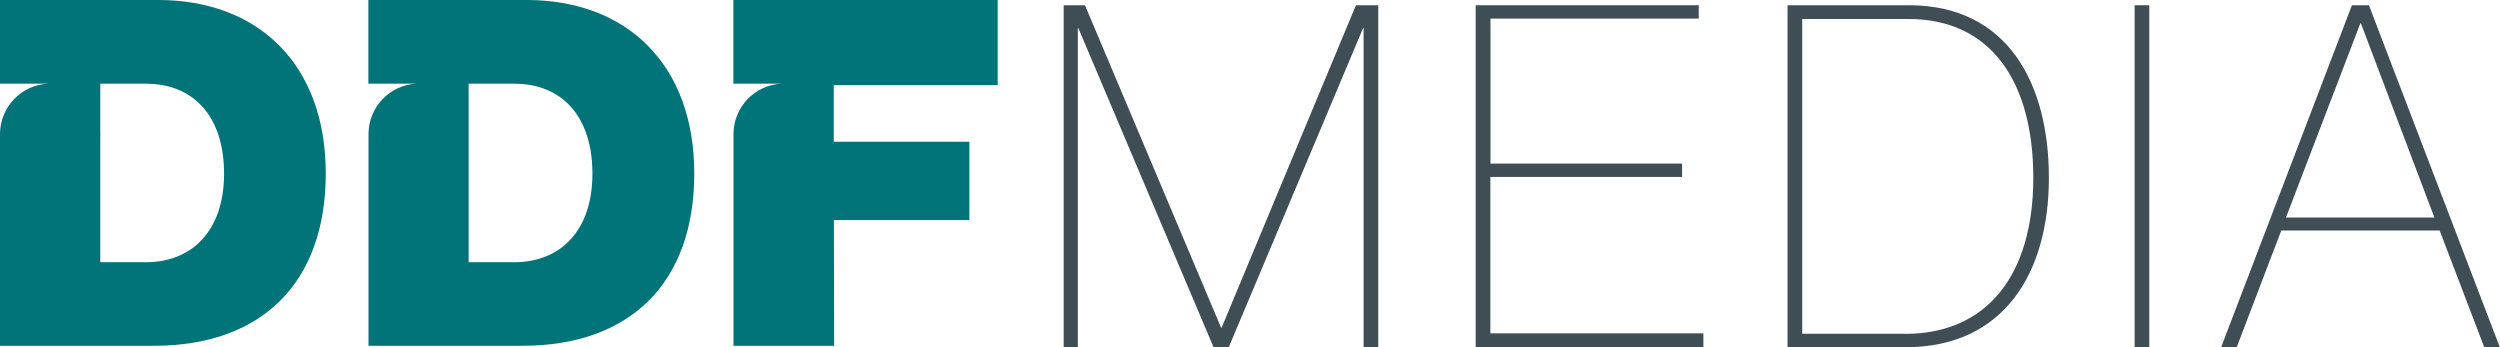 <svg width="144" height="20" viewBox="0 0 144 20" fill="none" xmlns="http://www.w3.org/2000/svg">
<g clip-path="url(#clip0_20838_1004)">
<path d="M5.783 7.725H5.776V7.937C5.776 7.869 5.783 7.801 5.783 7.733C5.783 7.733 5.783 7.733 5.783 7.725Z" fill="#007479"/>
<path d="M5.783 7.725C5.783 7.657 5.783 7.597 5.776 7.529V7.725H5.783Z" fill="#007479"/>
<path d="M9.12 0H0V4.821H2.783C1.242 4.881 0 6.156 0 7.725V19.917H8.873C15.008 19.917 18.764 16.349 18.764 9.996C18.764 3.644 14.814 0 9.12 0ZM8.402 15.104H5.776V7.537C5.776 7.537 5.776 7.514 5.776 7.507V4.821H8.402C11.163 4.821 12.906 6.714 12.906 10.004C12.906 13.293 11.058 15.104 8.402 15.104Z" fill="#007479"/>
<path d="M30.338 0H21.218V4.821H24.001C22.46 4.881 21.226 6.164 21.226 7.725V19.917H30.099C36.234 19.917 39.99 16.349 39.99 9.996C39.99 3.644 36.032 0 30.338 0ZM29.62 15.104H26.994V7.537C26.994 7.537 26.994 7.514 26.994 7.507V4.821H29.62C32.381 4.821 34.124 6.714 34.124 10.004C34.124 13.293 32.276 15.104 29.62 15.104Z" fill="#007479"/>
<path d="M57.467 4.904V0H42.242V4.821H45.025C43.484 4.881 42.249 6.164 42.249 7.725V19.917H48.047L48.032 12.675H55.836V8.163H48.025V5.273V4.904H57.474H57.467Z" fill="#007479"/>
<path d="M62.113 1.622H62.083V20H61.267V0.302H62.495L70.335 18.876H70.365L78.101 0.302H79.388V20.008H78.543V1.622H78.513L70.777 20H69.901L62.113 1.622Z" fill="#3F4E55"/>
<path d="M85.845 9.423H96.888V10.192H85.845V19.2H98.115V20H84.999V0.302H97.846V1.071H85.852V9.423H85.845Z" fill="#3F4E55"/>
<path d="M102.963 0.302H109.958C115.614 0.302 118.016 4.768 118.016 10.245C118.016 15.722 115.42 20 109.764 20H102.963V0.302ZM109.741 19.23C114.47 19.23 117.118 15.813 117.118 10.245C117.118 4.677 114.657 1.094 109.928 1.094H103.808V19.223H109.741V19.23Z" fill="#3F4E55"/>
<path d="M123.799 20H122.954V0.302H123.799V20.008V20Z" fill="#3F4E55"/>
<path d="M140.528 13.278H131.401L128.835 20H127.937L135.471 0.302H136.451L143.993 20.008H143.095L140.528 13.286V13.278ZM131.67 12.531H140.222L135.987 1.343H135.957L131.67 12.531Z" fill="#3F4E55"/>
</g>
<defs>
<clipPath id="clip0_20838_1004">
<rect width="144" height="20" fill="white"/>
</clipPath>
</defs>
</svg>
